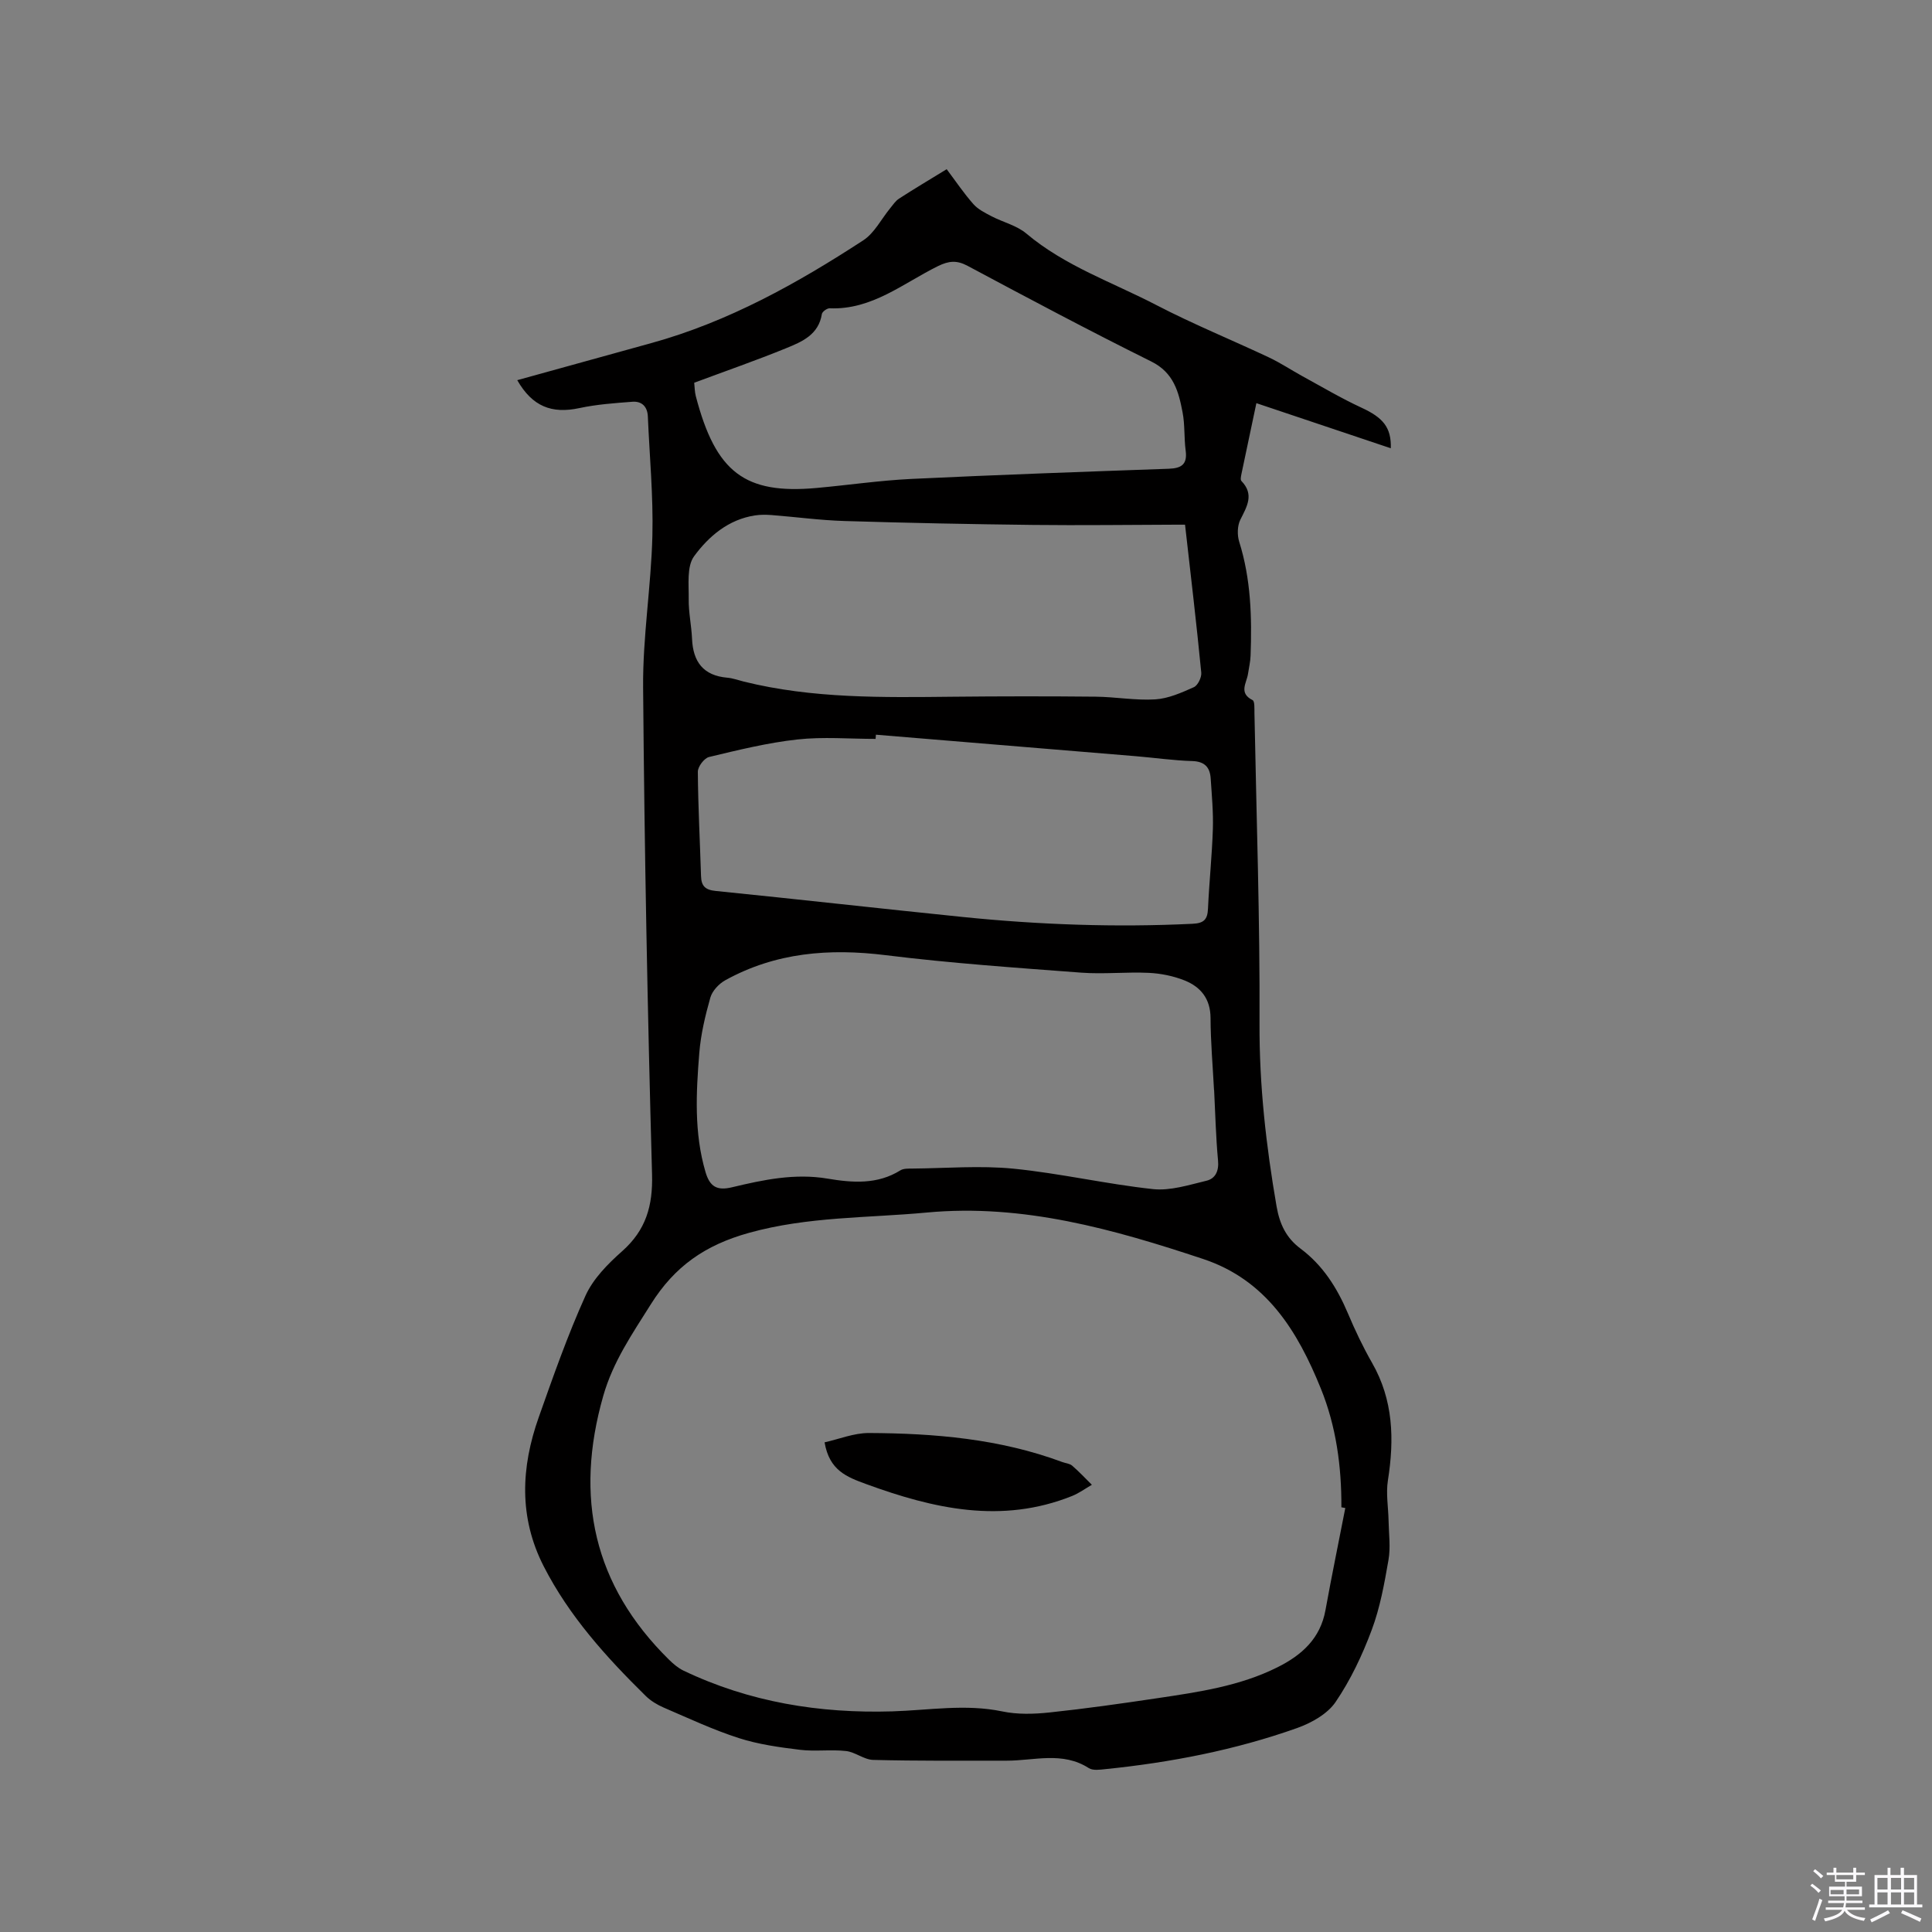 <svg enable-background="new 0 0 400 400" viewBox="0 0 400 400" xmlns="http://www.w3.org/2000/svg"><rect x="0" y="0" width="400" height="400" fill="#808080" stroke="none"/><path d="m374.8 390.4.4-.4c.7.5 1.3 1 1.8 1.4l-.5.5c-.5-.6-1.1-1.1-1.7-1.5zm1 7.3-.6-.3c.5-1.4 1.1-2.8 1.5-4.3.2.1.4.2.6.3-.5 1.3-1 2.8-1.5 4.3zm-.4-10.3.4-.4c.4.3 1 .8 1.7 1.4l-.5.5c-.4-.5-1-1-1.6-1.5zm2.5.3h1.7v-1h.6v1h3.5v-1h.6v1h1.8v.5h-1.8v1.4h-2v1h3.2v2h-3.2v.9h3.3v.5h-3.4c0 .3-.1.6-.1.9h4v.5h-3.7c.7.9 1.9 1.5 3.8 1.7-.1.2-.2.4-.3.6-2.1-.4-3.5-1.1-4-2.1-.4 1-1.8 1.7-4 2.2-.1-.2-.2-.4-.3-.6 2.1-.4 3.4-1 3.8-1.8h-3.4v-.5h3.6c.1-.3.1-.6.2-.9h-3.3v-.5h3.4c0-.3 0-.6 0-.9h-3.2v-2h3.3v-1h-2.1v-1.4h-1.7v-.5zm1.1 3.5v1h2.7c0-.3 0-.4 0-.4 0-.1 0-.2 0-.2 0-.1 0-.2 0-.3h-2.7zm1.2-3v.9h3.5v-.9zm4.7 3h-2.6v.6.4h2.6z" fill="#fbfafc"/><path d="m393.6 386.7h.6v1.5h2.7v6.1h1.1v.6h-11v-.6h1.1v-6.1h2.7v-1.5h.6v1.5h2.1v-1.5zm-2.7 8.8.4.6c-1.2.6-2.5 1.3-3.8 1.9-.1-.2-.2-.4-.3-.6 1.2-.6 2.5-1.2 3.7-1.9zm-2.2-6.7v2.4h2.1v-2.4zm0 3v2.5h2.1v-2.5zm2.8-3v2.4h2.1v-2.4zm0 3v2.5h2.1v-2.5zm6 6.1c-1.4-.7-2.7-1.3-3.9-1.8l.3-.6c1.5.6 2.7 1.2 3.9 1.7zm-1.2-9.1h-2.1v2.4h2.1zm-2.1 3v2.5h2.1v-2.5z" fill="#fbfafc"/><g fill="#010000"><path d="m107.09 78.71c9.32-2.58 18.58-5.13 27.84-7.7 15.9-4.41 30.12-12.33 43.81-21.26 2.3-1.5 3.71-4.38 5.54-6.61.58-.71 1.12-1.54 1.86-2.02 3.11-2.01 6.3-3.91 9.86-6.09 1.84 2.44 3.53 4.97 5.53 7.23.97 1.1 2.43 1.82 3.77 2.52 2.38 1.24 5.21 1.9 7.19 3.57 8.01 6.75 17.84 10.09 26.92 14.81 7.6 3.95 15.56 7.19 23.31 10.84 2.38 1.12 4.59 2.6 6.9 3.87 4.07 2.22 8.07 4.6 12.27 6.54 4.44 2.05 6.19 4.07 6.06 8.4-9.57-3.21-19.06-6.4-27.83-9.34-1.04 4.9-2.07 9.74-3.08 14.6-.1.5-.27 1.25-.02 1.51 2.7 2.8 1.15 5.27-.22 8.02-.63 1.26-.67 3.17-.24 4.55 2.43 7.72 2.65 15.62 2.36 23.59-.04 1.26-.35 2.5-.53 3.75-.27 1.9-2.01 3.98.94 5.46.47.23.37 1.77.39 2.71.41 21.41 1.15 42.82 1.05 64.23-.06 12.81 1.36 25.33 3.53 37.88.65 3.73 2.02 6.54 4.96 8.74 4.63 3.46 7.57 8.12 9.8 13.38 1.48 3.51 3.12 6.97 5.01 10.27 4.42 7.71 4.62 15.86 3.28 24.35-.43 2.72.09 5.58.14 8.38.05 2.7.44 5.46-.02 8.08-.85 4.89-1.74 9.87-3.47 14.49-1.94 5.2-4.37 10.35-7.48 14.92-1.69 2.49-5.02 4.34-7.99 5.4-12.83 4.55-26.13 7.12-39.67 8.5-1.14.12-2.58.33-3.43-.21-5.46-3.51-11.32-1.53-17.03-1.54-9.21 0-18.42.07-27.62-.16-1.89-.05-3.71-1.63-5.63-1.84-3.14-.35-6.37.13-9.5-.25-4.27-.52-8.62-1.12-12.69-2.43-5.32-1.71-10.42-4.11-15.56-6.32-1.34-.58-2.68-1.39-3.71-2.4-8.18-8.05-15.84-16.51-21.13-26.86-5.18-10.16-4.69-20.48-1.02-30.84 3-8.48 5.98-16.99 9.68-25.17 1.59-3.52 4.64-6.6 7.61-9.23 4.9-4.36 6.35-9.35 6.17-15.9-.93-33.6-1.58-67.2-1.85-100.81-.09-10.46 1.66-20.92 1.92-31.4.2-8.22-.59-16.46-.94-24.7-.09-2.05-1.26-3.19-3.21-3.04-3.67.28-7.37.54-10.96 1.31-5.75 1.23-9.74-.33-12.87-5.78zm171.44 233.51c-.27-.05-.54-.1-.81-.15.04-8.46-1.08-16.76-4.26-24.6-4.81-11.87-11.25-22.45-24.36-26.81-18.56-6.17-37.31-11.47-57.19-9.62-12.28 1.15-24.61.81-36.81 4.2-9.13 2.53-15.43 6.95-20.36 14.81-3.83 6.1-7.82 11.85-9.85 18.98-5.97 20.95-2.04 39.17 13.62 54.59.89.87 1.89 1.73 2.99 2.26 13.68 6.54 28.18 8.89 43.23 8.44 7.59-.23 15.14-1.58 22.78.01 3.14.66 6.54.56 9.76.22 7.48-.79 14.93-1.85 22.37-2.96 8.48-1.27 16.99-2.48 24.81-6.38 5.05-2.52 8.92-5.95 9.98-11.88 1.28-7.05 2.73-14.07 4.1-21.11zm-27.16-86.54c-.01 0-.01 0-.02 0-.26-4.97-.7-9.95-.72-14.92-.02-3.99-2.05-6.45-5.4-7.78-2.31-.92-4.89-1.44-7.38-1.56-4.64-.22-9.33.3-13.95-.04-13.52-1.02-27.06-1.95-40.51-3.62-11.7-1.45-22.81-.57-33.23 5.19-1.32.73-2.69 2.2-3.09 3.59-1.06 3.75-1.98 7.61-2.29 11.48-.66 8.23-1.1 16.49 1.28 24.61.89 3.05 2.36 3.94 5.51 3.18 6.47-1.55 12.98-2.93 19.76-1.79 5.12.86 10.31 1.27 15.08-1.71.66-.41 1.65-.36 2.49-.37 6.97-.06 14-.66 20.91.02 9.67.96 19.22 3.19 28.89 4.23 3.6.39 7.44-.86 11.08-1.73 1.85-.44 2.61-2.01 2.4-4.2-.45-4.83-.56-9.71-.81-14.58zm-6.02-117.05c-.86 0-1.38 0-1.91 0-9.85.03-19.69.16-29.54.05-13.02-.15-26.03-.41-39.04-.81-5.04-.15-10.06-.84-15.09-1.23-1.14-.09-2.32-.1-3.44.07-5.52.83-9.61 4.34-12.63 8.46-1.54 2.11-1.07 5.86-1.11 8.87-.04 2.74.57 5.48.69 8.23.21 4.76 2.34 7.61 7.3 8.04 1.15.1 2.27.52 3.4.8 14.26 3.54 28.78 3.29 43.31 3.14 9.84-.1 19.69-.11 29.53-.01 4.13.04 8.27.81 12.36.56 2.72-.17 5.45-1.39 8-2.53.82-.37 1.62-2.03 1.53-3-.98-10.12-2.18-20.21-3.36-30.64zm-64 43.48c-.02.29-.05.58-.07.87-5.41 0-10.86-.47-16.2.12-6.16.68-12.24 2.18-18.29 3.63-.99.24-2.32 2-2.31 3.05.05 7.2.44 14.4.66 21.6.06 2.04.85 2.86 3.01 3.08 17.07 1.72 34.11 3.65 51.17 5.39 15.82 1.61 31.68 2.18 47.58 1.41 2.35-.11 3.1-.88 3.2-3.11.25-5.5.83-10.99 1.01-16.5.11-3.48-.22-6.98-.45-10.47-.15-2.3-1.22-3.53-3.81-3.61-3.91-.12-7.8-.68-11.71-1.01-17.93-1.48-35.86-2.96-53.79-4.45zm-37.62-72.87c.1.9.09 1.87.33 2.78 4.13 15.82 10.18 20.35 25 19.01 6.52-.59 13.03-1.55 19.56-1.87 17.77-.85 35.56-1.48 53.35-2.11 2.64-.09 3.89-.91 3.51-3.76-.35-2.62-.14-5.33-.64-7.91-.81-4.25-1.82-8.22-6.47-10.53-12.8-6.35-25.43-13.07-38.04-19.81-2.26-1.21-3.91-1.03-6.12.05-7.21 3.55-13.68 9.1-22.44 8.74-.54-.02-1.53.7-1.61 1.18-.67 4.3-4.13 5.75-7.42 7.09-6.15 2.51-12.43 4.69-19.01 7.14z"/><path d="m170.72 298.62c2.99-.66 6.08-1.94 9.17-1.93 13.61.06 27.1 1.2 40.02 6 .69.26 1.55.31 2.07.76 1.43 1.23 2.73 2.63 4.08 3.96-1.36.78-2.66 1.74-4.1 2.32-14.61 5.85-28.67 2.64-42.69-2.49-3.93-1.45-7.56-2.78-8.55-8.62z"/></g></svg>